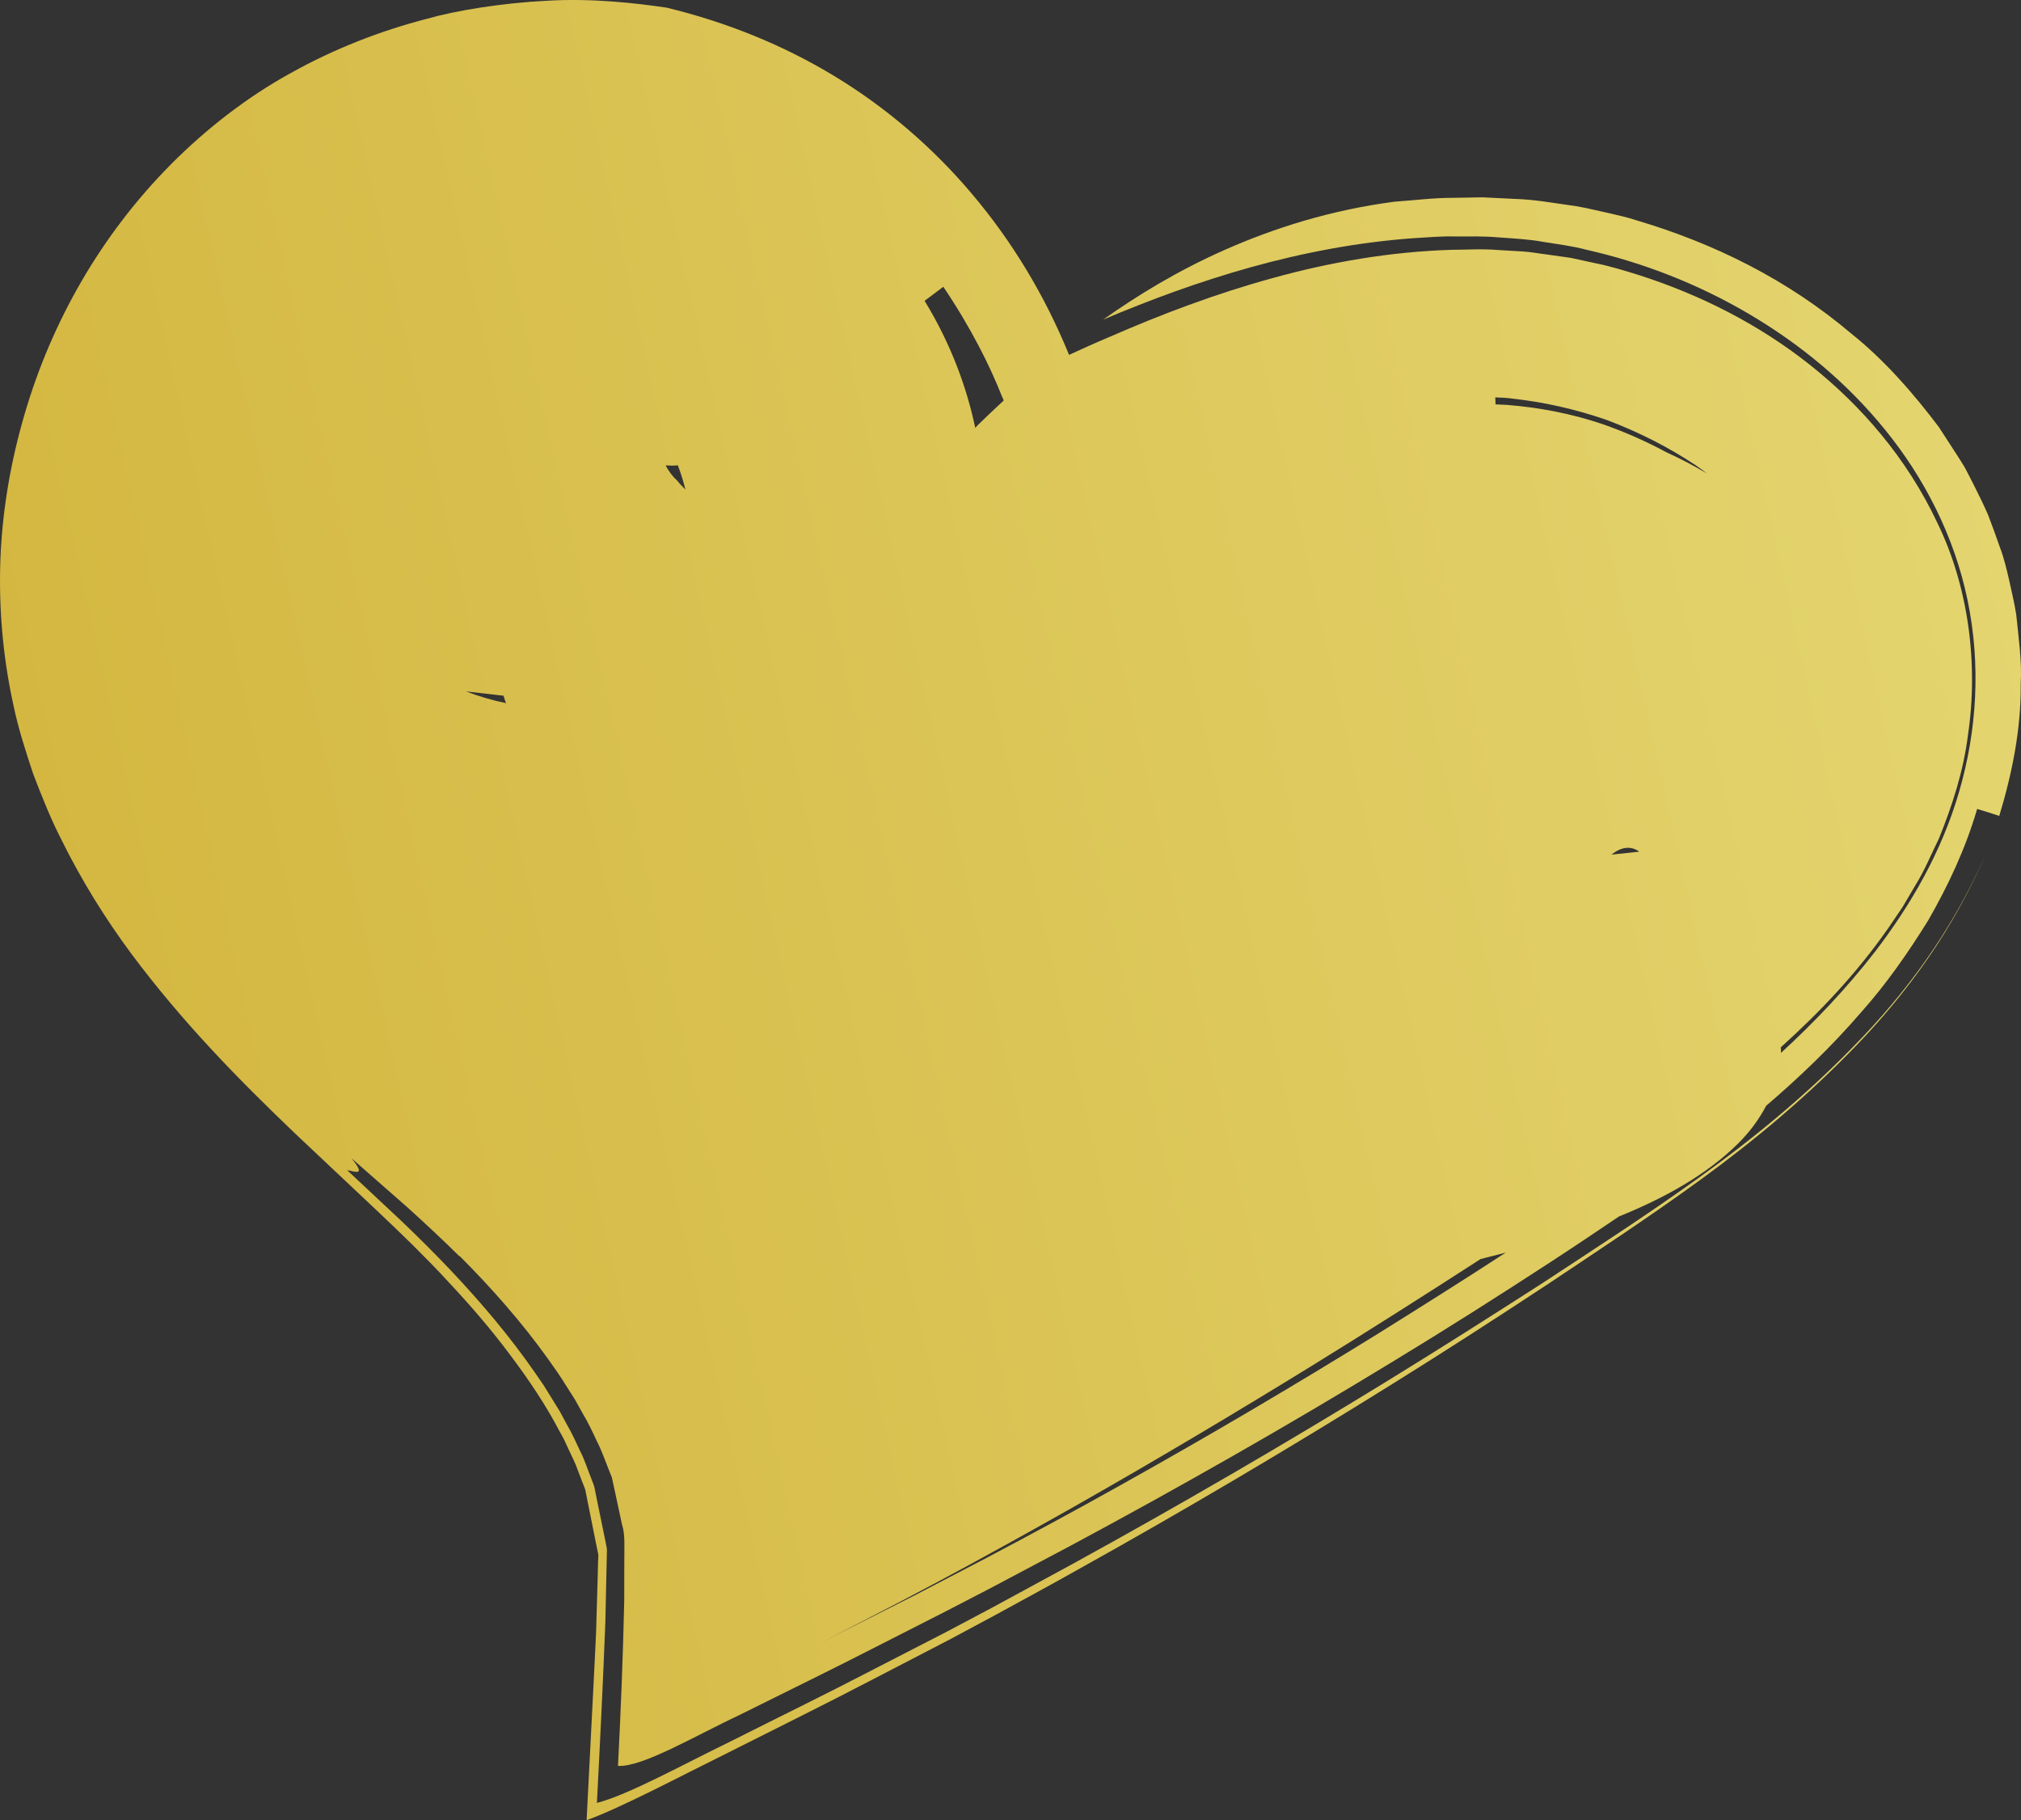 <?xml version="1.0" encoding="UTF-8"?> <svg xmlns="http://www.w3.org/2000/svg" viewBox="0 0 83.423 75.124" fill="none"><rect x="0" y="0" width="83.423" height="75.124" fill="#333333" stroke="none"/><path d="M18.962 51.827C20.322 53.187 21.563 54.606 22.618 56.079C22.883 56.45 23.142 56.818 23.371 57.193L23.729 57.755L24.044 58.32C24.267 58.694 24.453 59.077 24.626 59.458C24.817 59.822 24.969 60.253 25.133 60.666L25.256 60.977C25.298 61.156 25.347 61.406 25.395 61.613L25.679 62.936C25.813 63.334 25.766 63.92 25.77 64.443L25.767 66.044C25.719 68.3 25.623 70.684 25.509 72.881C26.508 72.947 28.748 71.611 30.563 70.761C32.442 69.824 34.329 68.909 36.217 67.939L39.058 66.493L40.829 65.575L44.207 63.786C48.7 61.376 53.126 58.858 57.495 56.193C59.685 54.865 61.846 53.494 64.002 52.088C64.95 51.472 65.889 50.839 66.828 50.206C68.732 49.435 70.468 48.466 71.752 47.188C72.249 46.695 72.621 46.175 72.903 45.638C74.258 44.476 75.585 43.217 76.832 41.768C77.832 40.651 78.742 39.356 79.59 37.989C80.401 36.577 81.124 35.058 81.613 33.386C81.842 33.454 82.292 33.595 82.526 33.672C83.052 31.94 83.432 30.086 83.411 28.214C83.467 27.289 83.321 26.317 83.226 25.366C83.153 24.894 83.039 24.424 82.937 23.958C82.829 23.491 82.72 23.023 82.55 22.581C82.395 22.135 82.233 21.688 82.063 21.246C81.877 20.813 81.664 20.401 81.46 19.984L81.139 19.362C81.028 19.158 80.9 18.971 80.78 18.778L80.031 17.624C78.951 16.193 77.767 14.845 76.425 13.775C73.789 11.537 70.754 10.042 67.534 9.088C67.137 8.954 66.719 8.87 66.306 8.773C65.89 8.683 65.485 8.581 65.064 8.51C64.216 8.394 63.38 8.233 62.507 8.208L61.205 8.144L59.983 8.165C59.167 8.162 58.369 8.269 57.564 8.324C54.908 8.671 52.584 9.42 50.598 10.294C48.604 11.173 46.95 12.192 45.535 13.192C49.417 11.551 53.71 10.167 58.349 9.83C58.928 9.797 59.506 9.743 60.085 9.759C60.668 9.762 61.237 9.741 61.868 9.798C62.481 9.844 63.099 9.87 63.694 9.981C64.293 10.079 64.899 10.151 65.483 10.307C67.84 10.841 70.097 11.725 72.187 12.953C74.27 14.179 76.21 15.758 77.815 17.74C79.418 19.708 80.673 22.126 81.219 24.779C81.77 27.44 81.605 30.16 80.868 32.678C80.138 35.197 78.845 37.385 77.405 39.269C76.198 40.825 74.882 42.199 73.515 43.455C73.515 43.379 73.515 43.302 73.508 43.224C75.111 41.781 76.632 40.183 77.935 38.318L78.524 37.452L79.066 36.532C79.439 35.936 79.718 35.252 80.036 34.606C80.583 33.256 81.046 31.834 81.232 30.346C81.672 27.421 81.259 24.219 79.969 21.576C78.712 18.907 76.827 16.737 74.708 15.056C72.583 13.372 70.196 12.176 67.699 11.368C67.072 11.172 66.444 10.976 65.797 10.851L64.83 10.641L63.85 10.503C63.524 10.465 63.198 10.398 62.866 10.379L61.865 10.32C61.187 10.263 60.571 10.307 59.931 10.31C57.389 10.387 54.902 10.821 52.55 11.472C50.185 12.119 47.937 12.972 45.782 13.912C45.224 14.146 44.676 14.396 44.128 14.646C43.146 12.238 41.805 9.985 40.097 7.975C38.522 6.112 36.615 4.459 34.458 3.15C32.307 1.843 29.954 0.906 27.522 0.317C26.287 0.132 24.421 -0.083 22.563 0.032C20.703 0.126 18.849 0.43 17.646 0.769C15.689 1.275 13.786 2.018 11.993 3.02C10.196 4.008 8.52 5.313 7.074 6.764C4.167 9.689 2.127 13.278 1.011 17.108C0.449 19.025 0.104 21.007 0.019 23.017C-0.06 25.029 0.11 27.059 0.544 29.055C0.753 30.072 1.06 31.003 1.371 31.943C1.723 32.859 2.084 33.77 2.516 34.617C3.362 36.334 4.352 37.922 5.417 39.356C7.554 42.226 9.905 44.604 12.18 46.78C13.294 47.83 14.407 48.88 15.515 49.922L16.309 50.678L17.061 51.409C17.548 51.901 18.042 52.389 18.498 52.894C19.433 53.889 20.302 54.902 21.07 55.936C21.845 56.965 22.546 58.016 23.095 59.069C23.251 59.333 23.373 59.596 23.489 59.856C23.609 60.125 23.744 60.364 23.848 60.67L24.013 61.104L24.099 61.322C24.131 61.407 24.15 61.412 24.191 61.646L24.629 63.831L24.686 64.104C24.712 64.188 24.69 64.321 24.688 64.432L24.671 65.109L24.631 66.463C24.617 66.926 24.611 67.335 24.583 67.85L24.51 69.327L24.214 75.124C25.653 74.598 27.96 73.371 29.988 72.368C32.053 71.327 34.103 70.317 36.164 69.24L39.252 67.638L41.13 66.63C42.232 66.028 43.342 65.427 44.441 64.809C48.842 62.361 53.185 59.793 57.473 57.12C59.617 55.786 61.744 54.414 63.854 53.023C65.972 51.606 68.029 50.264 70.247 48.651C72.425 47.062 74.59 45.261 76.637 43.136C78.675 41.016 80.605 38.428 81.964 35.255C80.569 38.46 78.602 41.059 76.533 43.164C74.458 45.295 72.273 47.064 70.086 48.636C67.859 50.232 65.801 51.553 63.674 52.954C61.549 54.32 59.421 55.671 57.283 56.985C52.998 59.617 48.669 62.134 44.271 64.548L40.966 66.343L39.1 67.333L36.112 68.871C34.116 69.91 32.133 70.875 30.139 71.88C28.189 72.826 25.929 74.08 24.639 74.409C24.764 72.02 24.893 69.409 24.989 66.922L25.026 65.17L25.046 64.298C25.043 64.158 25.065 63.997 25.044 63.873L24.973 63.52L24.681 62.097L24.536 61.383C24.496 61.226 24.456 61.167 24.418 61.052C24.262 60.662 24.129 60.237 23.947 59.889C23.777 59.523 23.614 59.159 23.402 58.796L23.108 58.25L22.773 57.708L22.437 57.166L22.066 56.628C21.07 55.191 19.893 53.79 18.597 52.419C17.949 51.737 17.271 51.061 16.571 50.393C15.824 49.692 15.076 48.997 14.33 48.296C14.59 48.324 15.174 48.606 14.504 47.799C15.288 48.49 16.067 49.172 16.846 49.854C17.575 50.516 18.29 51.181 18.974 51.859L18.962 51.827ZM27.476 19.207C27.651 19.219 27.822 19.223 27.979 19.202C28.104 19.528 28.207 19.862 28.294 20.206C28.175 20.084 28.055 19.968 27.953 19.836C27.754 19.657 27.599 19.442 27.476 19.207ZM66.515 35.272C66.898 34.971 67.293 34.882 67.668 35.149C67.285 35.193 66.898 35.228 66.515 35.272ZM20.889 29.02C20.323 28.903 19.769 28.741 19.233 28.535C19.752 28.597 20.267 28.651 20.786 28.714C20.819 28.821 20.846 28.925 20.889 29.02ZM56.94 55.007C53.407 57.193 49.834 59.299 46.232 61.307C44.436 62.315 42.622 63.291 40.805 64.253C39.799 64.777 38.785 65.306 37.779 65.83C36.428 66.512 35.085 67.19 33.743 67.867C34.87 67.299 36.015 66.694 37.163 66.103C37.715 65.813 38.26 65.52 38.812 65.229C39.198 65.02 39.591 64.811 39.977 64.602C41.537 63.752 43.11 62.879 44.683 61.985C47.836 60.191 51.007 58.304 54.15 56.369C56.496 54.922 58.823 53.443 61.116 51.962C61.462 51.874 61.809 51.786 62.155 51.697C60.425 52.821 58.681 53.92 56.932 55.011L56.94 55.007ZM62.347 16.443C63.704 16.584 65.045 16.888 66.34 17.339C67.625 17.823 68.853 18.444 69.979 19.191C70.148 19.306 70.308 19.426 70.468 19.545C69.928 19.227 69.375 18.932 68.799 18.673C67.959 18.218 67.074 17.828 66.164 17.508C64.866 17.069 63.513 16.811 62.167 16.708L61.732 16.689C61.731 16.591 61.728 16.5 61.72 16.401C61.931 16.408 62.142 16.416 62.349 16.437L62.347 16.443ZM38.939 11.835C40.103 13.567 40.856 15.092 41.36 16.362C41.387 16.418 41.406 16.472 41.433 16.527C41.049 16.884 40.681 17.231 40.346 17.559C40.316 17.593 40.286 17.627 40.257 17.66C39.909 16.008 39.264 14.213 38.165 12.414C38.361 12.272 38.749 11.979 38.939 11.835Z" fill="url(#paint0_linear_2002_20)"></path><defs><linearGradient id="paint0_linear_2002_20" x1="27.869" y1="164.883" x2="318.073" y2="100.059" gradientUnits="userSpaceOnUse"><stop stop-color="#D3B63F"></stop><stop offset="0.544" stop-color="#F4F19C"></stop><stop offset="1" stop-color="#D3B63F"></stop></linearGradient></defs></svg> 